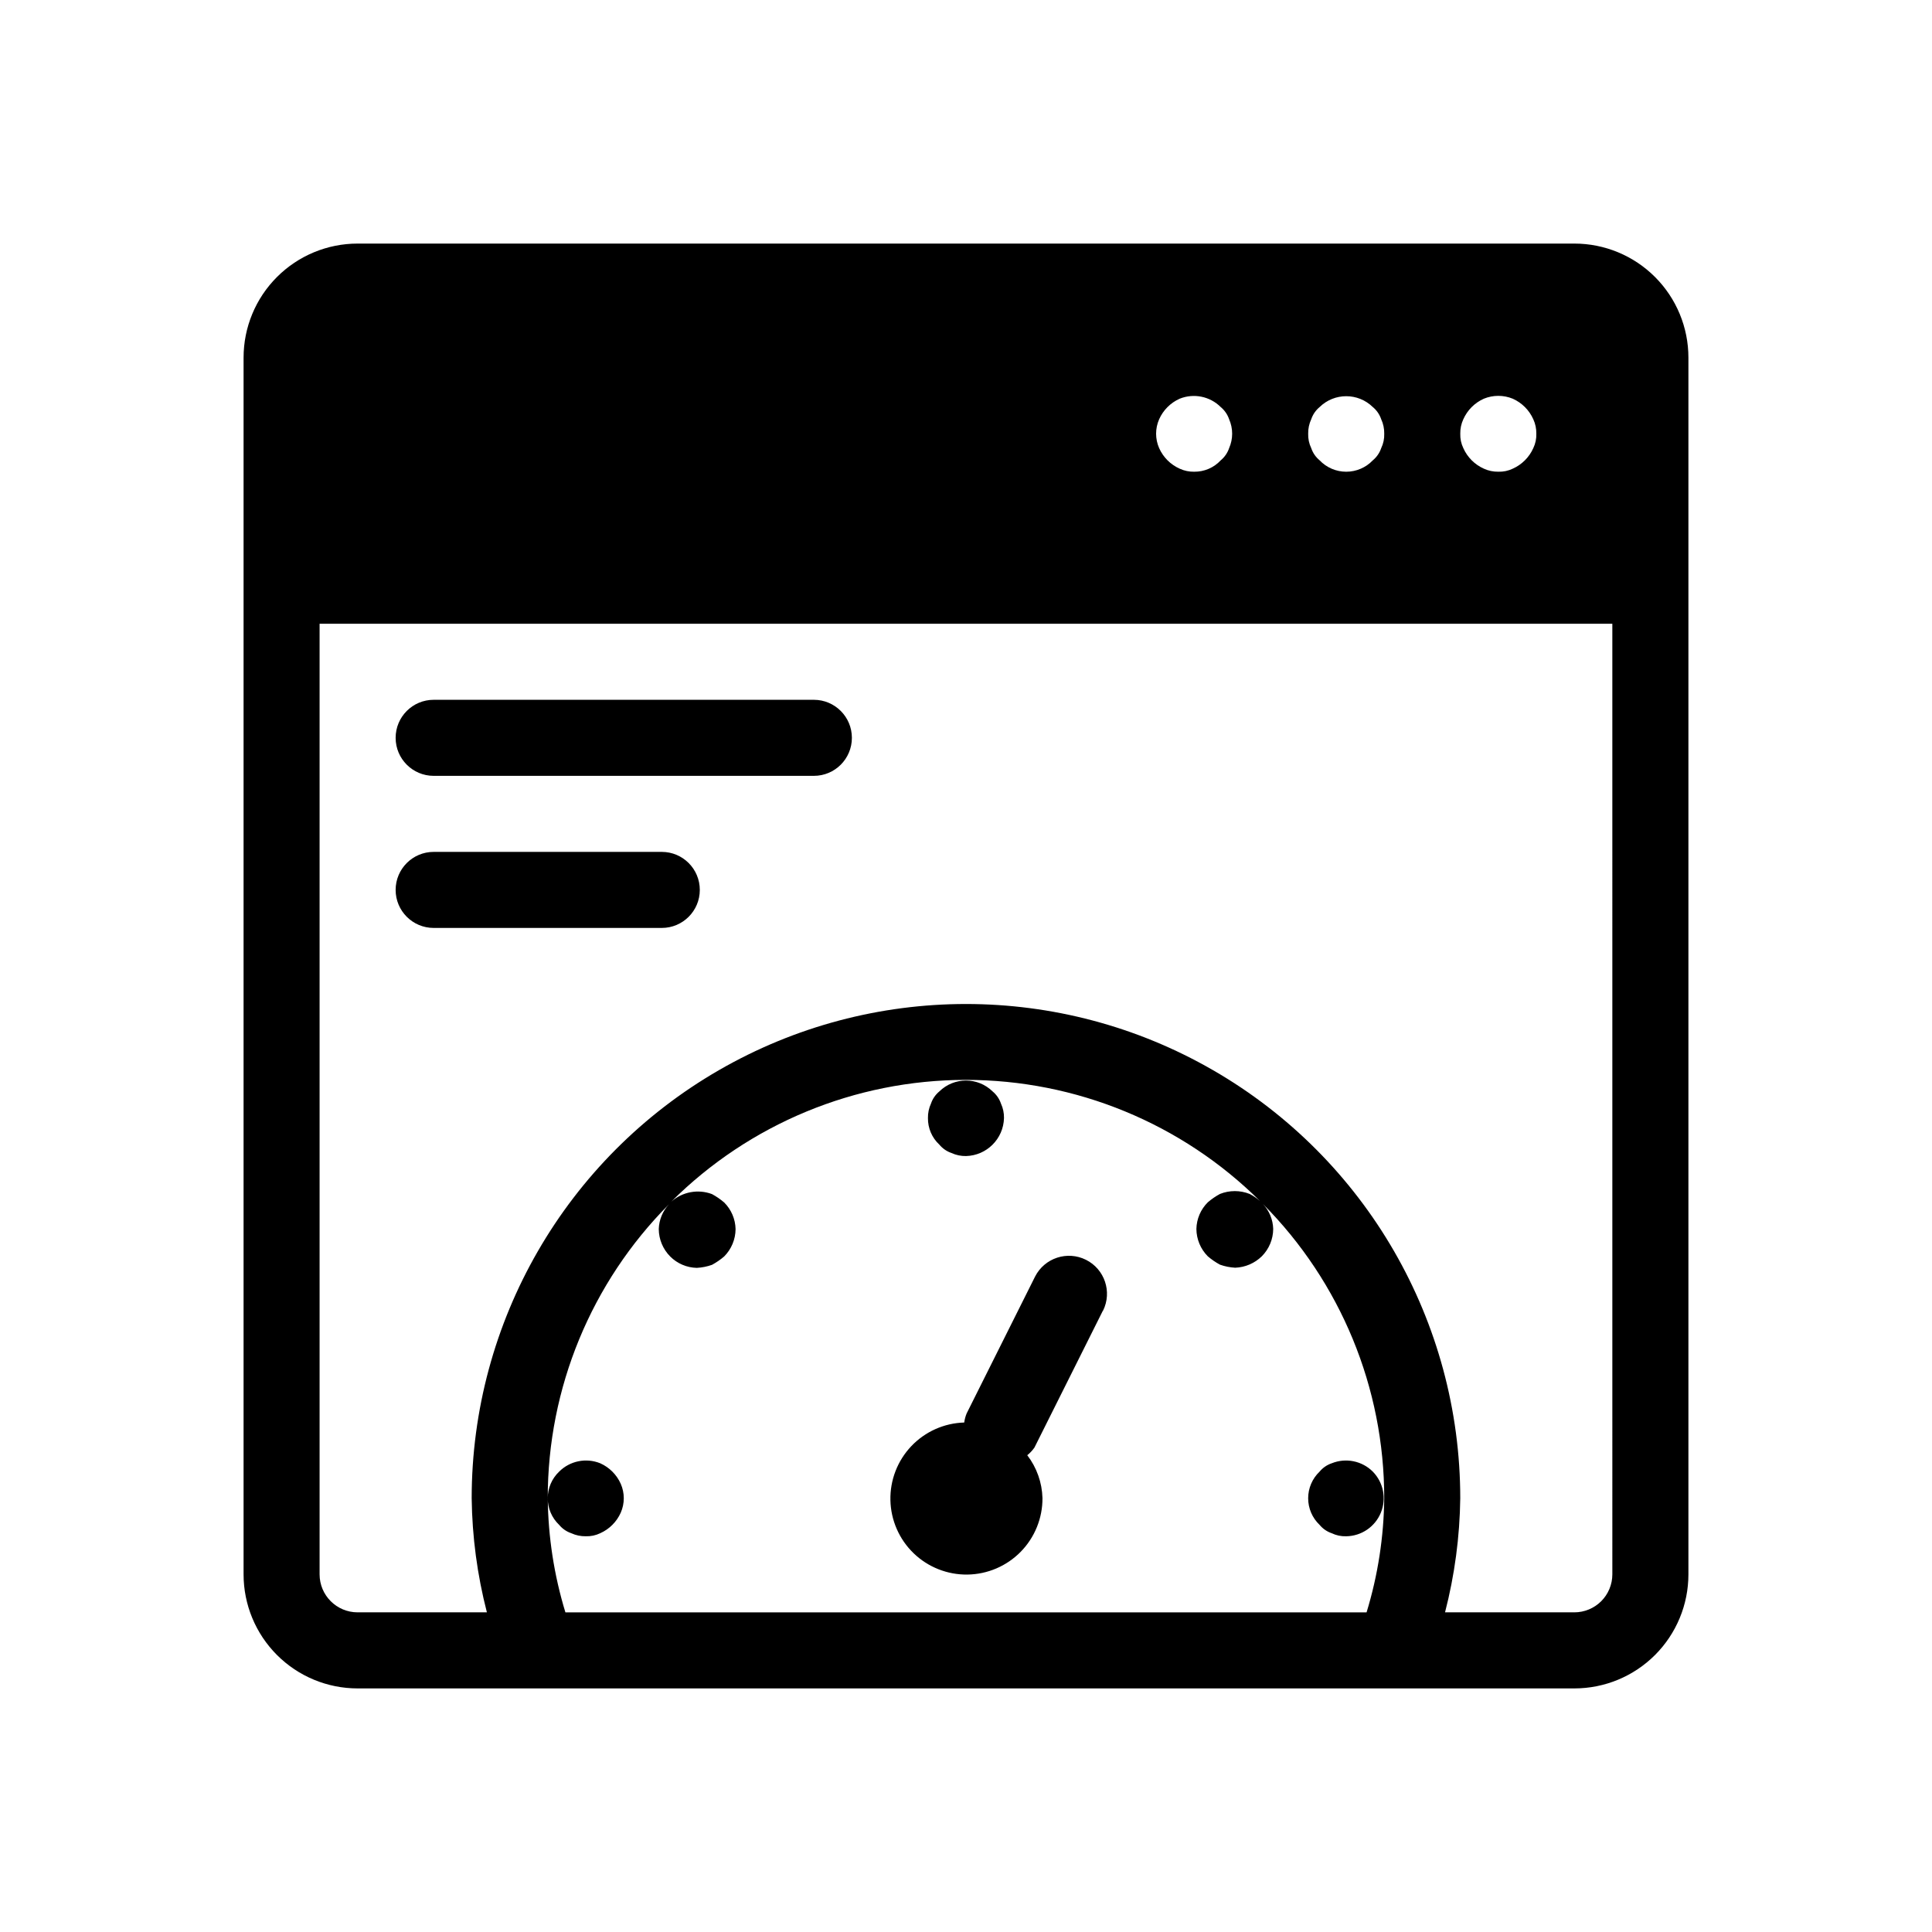 <?xml version="1.0" encoding="UTF-8"?>
<!-- Uploaded to: SVG Find, www.svgrepo.com, Generator: SVG Find Mixer Tools -->
<svg fill="#000000" width="800px" height="800px" version="1.1" viewBox="144 144 512 512" xmlns="http://www.w3.org/2000/svg">
 <path d="m561.22 208.55h-322.44c-8.02 0-15.707 3.184-21.375 8.855-5.672 5.668-8.855 13.355-8.855 21.375v322.44c0 8.016 3.184 15.703 8.855 21.375 5.668 5.668 13.355 8.852 21.375 8.852h322.44c8.016 0 15.703-3.184 21.375-8.852 5.668-5.672 8.852-13.359 8.852-21.375v-322.44c0-8.02-3.184-15.707-8.852-21.375-5.672-5.672-13.359-8.855-21.375-8.855zm-29.422 46.551c1.078-2.422 3.016-4.359 5.438-5.441 2.453-1.008 5.207-1.008 7.66 0 2.422 1.082 4.359 3.019 5.441 5.441 0.555 1.199 0.828 2.508 0.805 3.832 0.047 1.32-0.23 2.637-0.805 3.828-1.082 2.422-3.019 4.359-5.441 5.441-1.191 0.574-2.508 0.852-3.828 0.805-1.32 0.023-2.633-0.25-3.832-0.805-2.422-1.082-4.359-3.019-5.438-5.441-0.578-1.191-0.852-2.508-0.809-3.828-0.023-1.324 0.25-2.633 0.809-3.832zm-40.305 0c0.422-1.258 1.191-2.375 2.215-3.223 3.918-3.84 10.188-3.84 14.105 0 1.027 0.848 1.793 1.965 2.219 3.223 0.555 1.199 0.828 2.508 0.805 3.832 0.047 1.32-0.23 2.637-0.805 3.828-0.426 1.258-1.191 2.375-2.219 3.223-1.836 1.934-4.387 3.027-7.051 3.027-2.668 0-5.219-1.094-7.055-3.027-1.023-0.848-1.793-1.965-2.215-3.223-0.578-1.191-0.852-2.508-0.809-3.828-0.023-1.324 0.25-2.633 0.809-3.832zm-40.305 0c1.078-2.422 3.016-4.359 5.438-5.441 3.746-1.504 8.027-0.633 10.883 2.219 1.023 0.848 1.793 1.965 2.219 3.223 1.074 2.441 1.074 5.219 0 7.66-0.426 1.258-1.195 2.375-2.219 3.223-1.816 1.961-4.379 3.059-7.051 3.023-1.32 0.023-2.633-0.25-3.832-0.805-2.422-1.082-4.359-3.019-5.438-5.441-1.078-2.441-1.078-5.219 0-7.66zm-162.03 285.96c-0.02-29.199 11.531-57.211 32.125-77.91-1.668 1.789-2.629 4.125-2.703 6.57 0.02 2.719 1.105 5.324 3.023 7.254 1.871 1.883 4.398 2.965 7.055 3.023 1.375-0.074 2.731-0.344 4.031-0.805 1.148-0.625 2.231-1.367 3.223-2.219 1.918-1.93 3.004-4.535 3.023-7.254-0.059-2.656-1.141-5.184-3.023-7.055-0.992-0.852-2.074-1.594-3.223-2.215-3.695-1.391-7.856-0.613-10.805 2.016 20.707-20.648 48.746-32.254 77.988-32.285 29.238-0.027 57.305 11.52 78.055 32.121-0.836-0.746-1.766-1.383-2.762-1.895-2.523-1.004-5.336-1.004-7.859 0-1.152 0.621-2.234 1.367-3.227 2.219-1.883 1.871-2.965 4.398-3.023 7.051 0.02 2.723 1.105 5.328 3.023 7.258 0.992 0.852 2.074 1.594 3.227 2.215 1.297 0.461 2.652 0.734 4.031 0.809 2.644-0.098 5.156-1.176 7.051-3.023 1.922-1.93 3.008-4.535 3.023-7.258-0.07-2.461-1.035-4.812-2.719-6.609 20.609 20.723 32.168 48.766 32.141 77.992-0.105 10.246-1.68 20.426-4.676 30.227h-212.32c-2.996-9.801-4.57-19.98-4.676-30.227zm282.13 20.152c0 2.672-1.062 5.234-2.949 7.125-1.891 1.887-4.453 2.949-7.125 2.949h-34.262c2.551-9.879 3.902-20.027 4.031-30.227 0-46.801-24.965-90.043-65.496-113.44-40.527-23.398-90.461-23.398-130.99 0s-65.496 66.641-65.496 113.44c0.129 10.199 1.48 20.348 4.031 30.227h-34.258c-5.566 0-10.078-4.512-10.078-10.074v-251.91h342.59zm-322.44-221.68c0-5.566 4.512-10.078 10.078-10.078h100.76c5.562 0 10.074 4.512 10.074 10.078 0 5.562-4.512 10.074-10.074 10.074h-100.76c-5.566 0-10.078-4.512-10.078-10.074zm0 40.305c0-5.566 4.512-10.078 10.078-10.078h60.457c5.562 0 10.074 4.512 10.074 10.078 0 5.562-4.512 10.074-10.074 10.074h-60.457c-5.566 0-10.078-4.512-10.078-10.074zm187.42 111.52-18.137 36.273c-0.535 0.758-1.172 1.438-1.895 2.016 2.508 3.269 3.918 7.246 4.031 11.363 0.027 5.32-2.047 10.434-5.769 14.227-3.723 3.797-8.797 5.965-14.113 6.039-5.316 0.07-10.449-1.965-14.273-5.656-3.824-3.695-6.031-8.75-6.144-14.066-0.113-5.316 1.879-10.465 5.543-14.316 3.664-3.856 8.703-6.102 14.02-6.258 0.109-0.828 0.324-1.645 0.645-2.418l18.137-36.273c2.519-4.93 8.539-6.902 13.488-4.426 4.949 2.481 6.969 8.488 4.527 13.453zm-43.328-44.016c-1.961-1.816-3.059-4.379-3.023-7.051-0.023-1.324 0.25-2.633 0.805-3.832 0.426-1.258 1.195-2.375 2.219-3.223 3.918-3.84 10.188-3.84 14.105 0 1.023 0.848 1.793 1.965 2.219 3.223 0.555 1.199 0.828 2.508 0.805 3.832-0.137 5.504-4.57 9.938-10.074 10.074-1.324 0.023-2.633-0.25-3.832-0.805-1.258-0.426-2.375-1.195-3.223-2.219zm114.87 86.656c2.824 2.879 3.66 7.164 2.125 10.891-1.535 3.727-5.144 6.184-9.176 6.238-1.324 0.047-2.637-0.23-3.832-0.805-1.258-0.426-2.375-1.191-3.223-2.219-1.934-1.836-3.027-4.387-3.027-7.051 0-2.668 1.094-5.219 3.027-7.055 0.848-1.023 1.965-1.793 3.223-2.215 3.746-1.508 8.027-0.637 10.883 2.215zm-215.63 14.105c-1.934-1.836-3.027-4.387-3.027-7.051 0-2.668 1.094-5.219 3.027-7.055 2.856-2.852 7.137-3.723 10.883-2.215 2.422 1.078 4.359 3.016 5.441 5.438 1.074 2.441 1.074 5.219 0 7.66-1.082 2.422-3.019 4.359-5.441 5.441-1.191 0.574-2.508 0.852-3.828 0.805-1.324 0.023-2.633-0.25-3.832-0.805-1.258-0.426-2.375-1.191-3.223-2.219z"/>
</svg>